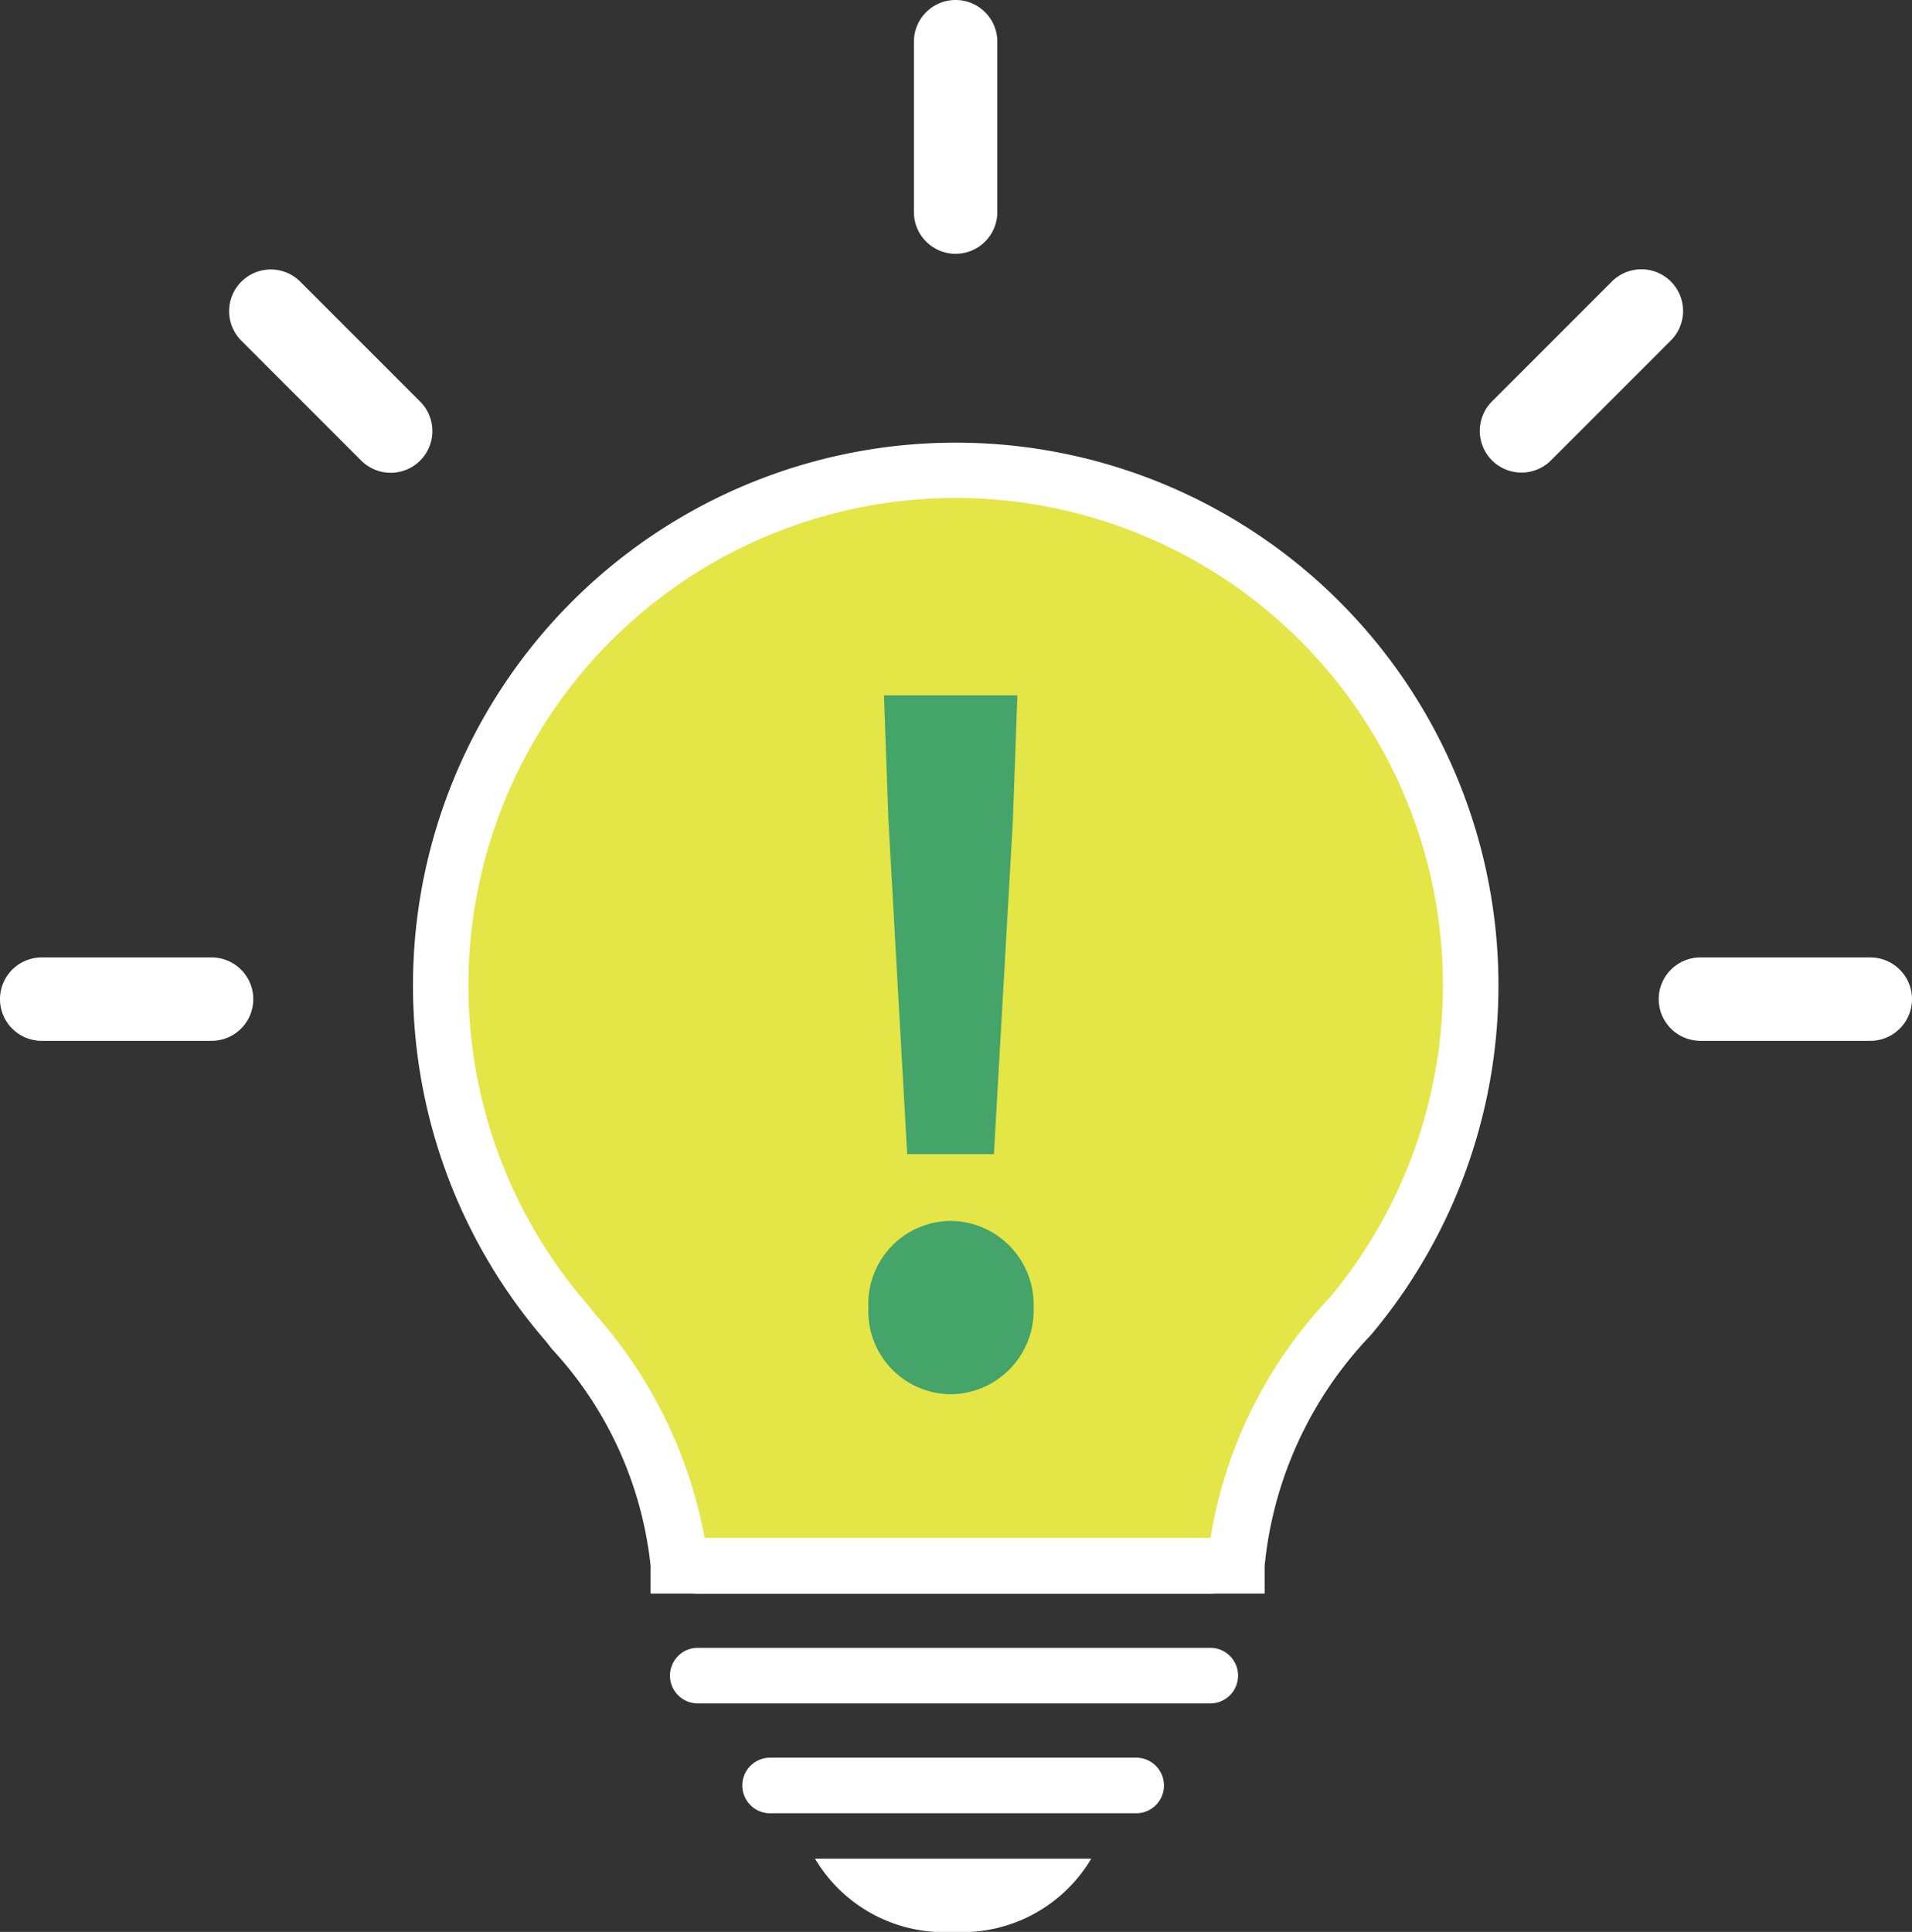 <svg xmlns="http://www.w3.org/2000/svg" width="34.394" height="34.75" viewBox="0 0 34.394 34.75"><rect x="0" y="0" width="34.394" height="34.75" fill="#333333" stroke="none"/><g transform="translate(0.75 0.75)"><path d="M16.359,15.218a9.265,9.265,0,1,0-14.088.118c.577.742,2.005,2.424,2.005,4.365H14.322a7.441,7.441,0,0,1,2.037-4.482" transform="translate(7.177 7.714)" fill="#e4e547"/><path d="M14.822,20.2H3.776v-.5A6.784,6.784,0,0,0,2,15.8l-.115-.147a9.763,9.763,0,1,1,14.857-.114l-.026.029A6.98,6.98,0,0,0,14.822,19.7Zm-10.074-1h9.1a8.181,8.181,0,0,1,2.139-4.317,8.765,8.765,0,1,0-13.339.125l.017.021.12.153A8.322,8.322,0,0,1,4.748,19.2Z" transform="translate(7.177 7.714)" fill="#fff"/><path d="M9.219.5H0A.5.5,0,0,1-.5,0,.5.5,0,0,1,0-.5H9.219a.5.5,0,0,1,.5.5A.5.5,0,0,1,9.219.5Z" transform="translate(11.802 29.39)" fill="#fff"/><path d="M9.219.5H0A.5.5,0,0,1-.5,0,.5.5,0,0,1,0-.5H9.219a.5.5,0,0,1,.5.5A.5.5,0,0,1,9.219.5Z" transform="translate(11.802 27.415)" fill="#fff"/><path d="M6.585.5H0A.5.5,0,0,1-.5,0,.5.5,0,0,1,0-.5H6.585a.5.5,0,0,1,.5.5A.5.5,0,0,1,6.585.5Z" transform="translate(13.103 31.366)" fill="#fff"/><path d="M-3587.976-3359.116h4.969a2.7,2.7,0,0,1-2.484,1.317A2.7,2.7,0,0,1-3587.976-3359.116Z" transform="translate(3601.887 3391.799)" fill="#fff"/><path d="M2.578-6.949H4.138l.341-5.993L4.56-15.2h-2.4l.081,2.258Zm.78,4.32A1.506,1.506,0,0,0,4.852-4.188,1.506,1.506,0,0,0,3.358-5.747,1.493,1.493,0,0,0,1.88-4.188,1.493,1.493,0,0,0,3.358-2.629Z" transform="translate(12.991 26.958)" fill="#45a46a"/><path d="M-9236.172,15860.957a.75.75,0,0,1-.75-.75v-3.065a.75.75,0,0,1,.75-.75.75.75,0,0,1,.75.75v3.065A.75.75,0,0,1-9236.172,15860.957Z" transform="translate(9252.612 -15857.142)" fill="#fff"/><path d="M0,3.806a.75.75,0,0,1-.75-.75V0A.75.75,0,0,1,0-.75.75.75,0,0,1,.75,0V3.056A.75.75,0,0,1,0,3.806Z" transform="translate(32.894 17.222) rotate(90)" fill="#fff"/><path d="M0,3.806a.75.75,0,0,1-.75-.75V0A.75.75,0,0,1,0-.75.75.75,0,0,1,.75,0V3.056A.75.75,0,0,1,0,3.806Z" transform="translate(3.056 17.222) rotate(90)" fill="#fff"/><path d="M0,3.8a.75.75,0,0,1-.75-.75V0A.75.75,0,0,1,0-.75.75.75,0,0,1,.75,0V3.055A.75.75,0,0,1,0,3.8Z" transform="translate(28.776 4.844) rotate(45)" fill="#fff"/><path d="M0,3.8a.75.75,0,0,1-.75-.75V0A.75.75,0,0,1,0-.75.75.75,0,0,1,.75,0V3.055A.75.75,0,0,1,0,3.8Z" transform="translate(6.278 7.004) rotate(135)" fill="#fff"/></g></svg>